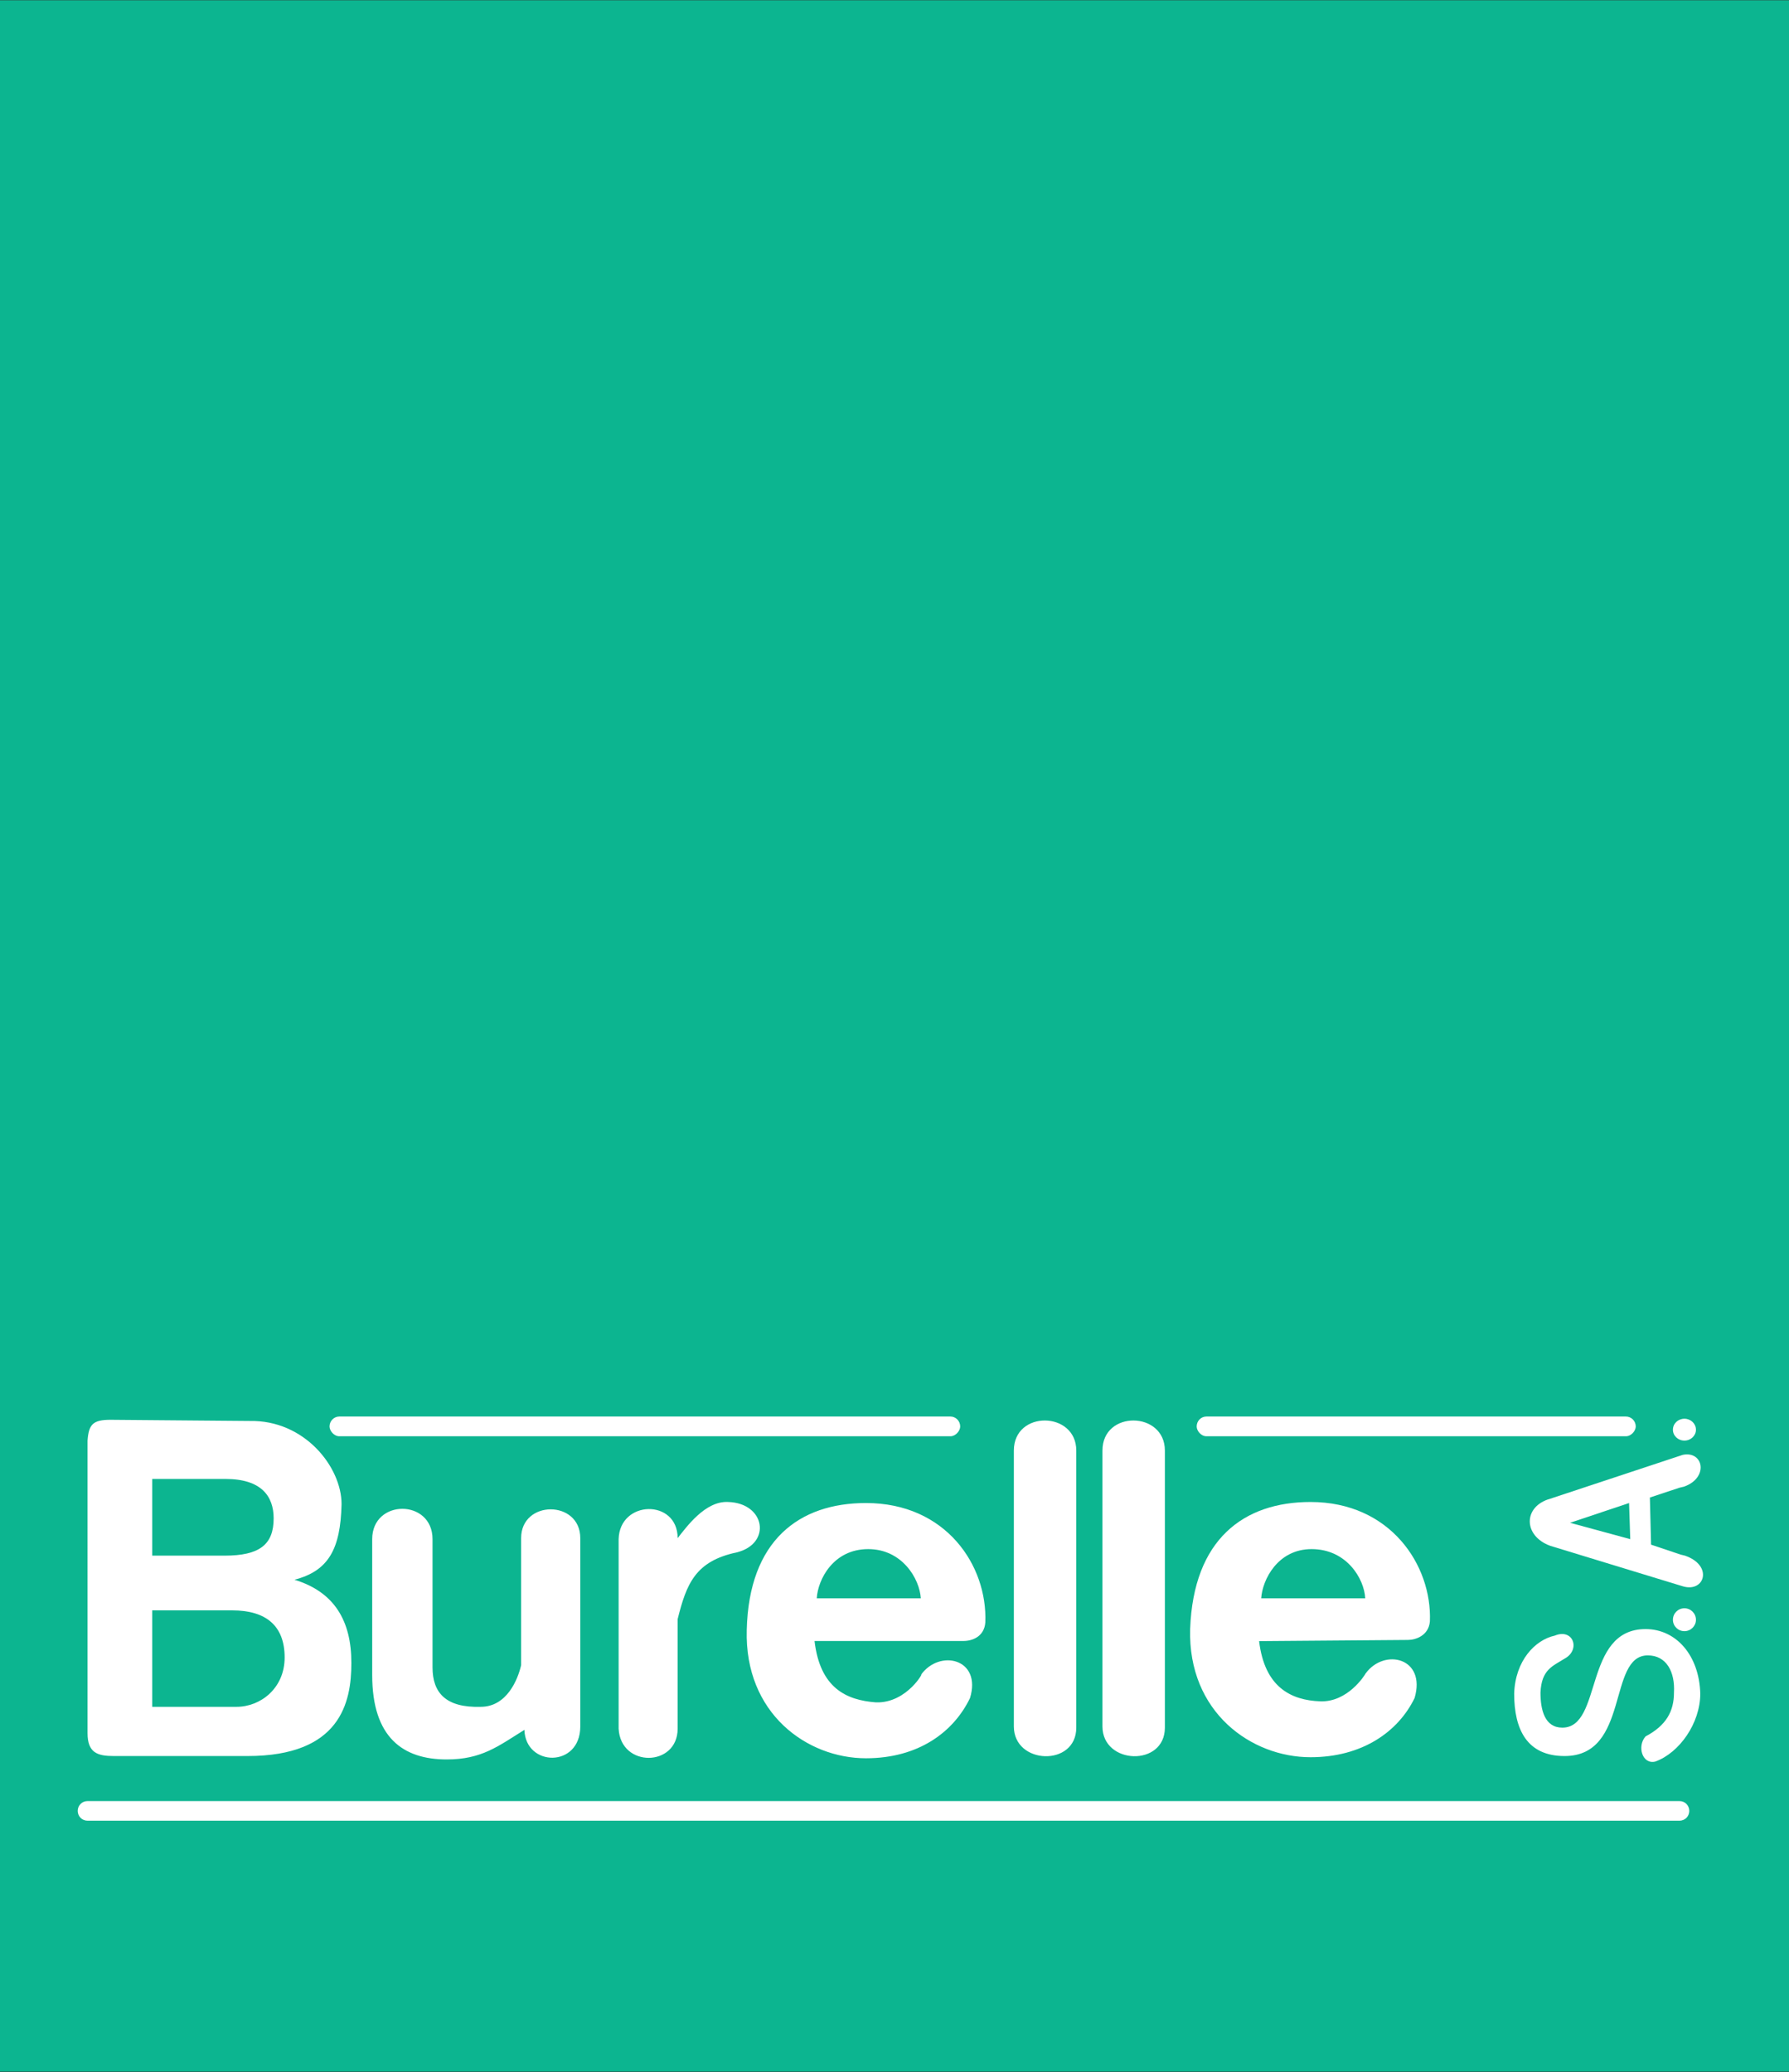 <svg version="1.2" xmlns="http://www.w3.org/2000/svg" viewBox="0 0 1367 1583" width="1367" height="1583">
	<rect x="0" y="0" width="1367" height="1583" fill="#333333" stroke="none"/>
	<title>BSA-2012-Avis_de_convocationDEFv15-250413-36-pdf-svg</title>
	<defs>
		<clipPath clipPathUnits="userSpaceOnUse" id="cp1">
			<path d="m-853.32-11560.79h9963.73v14092.42h-9963.73z"/>
		</clipPath>
	</defs>
	<style>
		.s0 { fill: #0cb590 } 
		.s1 { fill: #ffffff } 
	</style>
	<g id="Clip-Path: Page 1" clip-path="url(#cp1)">
		<g id="Page 1">
			<path id="Path 2" class="s0" d="m0 0.2h1367v1582.5h-1367z"/>
			<path id="Path 3" fill-rule="evenodd" class="s1" d="m726.2 1097.3c4.1 0 7.5-4.2 7.5-7.5 0-4.2-3.4-7.6-7.5-7.6h-466.9c-4.1 0-7.5 3.4-7.5 7.6 0 3.3 3.4 7.5 7.5 7.5m983 0c4.2 0 7.6-4.2 7.6-7.5 0-4.2-3.4-7.6-7.6-7.6h-320.4c-4.2 0-7.5 3.4-7.5 7.6 0 3.3 3.3 7.5 7.5 7.5zm41 293.7c4.2 0 7.5-3.3 7.5-7.5 0-4.2-3.3-7.5-7.5-7.5h-1216.4c-4.2 0-7.5 3.3-7.5 7.5 0 4.2 3.3 7.5 7.5 7.5zm-1216.4-66.9c0 15 7.5 17.5 20.1 17.5h102.1c71.1 0 79.4-41 79.4-71.1 0-32.6-13.3-54.4-43.5-63.6 26-6.7 35.2-23.4 36-57.7 0-28.5-28.4-64.5-70.3-63.6l-106.2-0.9c-13.4 0-16.7 3.4-17.6 15.9z"/>
			<path id="Path 4" class="s0" d="m116.3 1188.5v-58.6h56c27.6 0 36.8 13.4 36.8 30.1 0 20.1-10.8 28.5-37.6 28.5m-55.2 41.8h61.1c25.9 0 40.1 11.8 40.1 36 0 23.5-18.4 37.7-36.8 37.7h-64.4"/>
			<path id="Path 5" class="s1" d="m284.4 1175.9c0-30.9 46.1-30.9 46.1 0v98c0 19.2 10 30.9 36.8 30.1 20 0 28.4-20.9 30.9-31.8v-97.1c0-29.3 45.2-29.3 45.2 0v143.9c0 31.8-41.8 31-42.7 2.6-20.1 12.5-32.6 22.6-59.4 22.6-33.4 0-56.9-16.8-56.9-64.5zm233.4-0.8c6.7-8.4 21-28.5 38.5-27.6 28.5 0.8 33.5 31.8 6.7 38.5-31.8 6.7-38.5 24.2-45.2 51v83.7c0 29.3-43.5 30.1-45.1 0v-144.8c0.8-30.1 45.1-30.9 45.1-0.8zm223.4 122.2c-12.5 25.9-39.3 46-79.5 46-45.1 0-92.8-34.3-91.1-97.9 1.6-68.6 40.1-97.1 91.1-97.1 61.1 0 92.9 47.7 91.2 91.2-0.8 10.9-10 14.2-16.7 14.2h-113.8c4.2 36 24.3 45.2 46.9 46.9 24.2 0.8 37.6-25.1 34.3-20.9 14.2-20.1 46.8-12.6 37.6 17.6z"/>
			<path id="Path 6" class="s0" d="m624.1 1221.1c0.8-14.2 12.5-37.6 39.3-37.6 25.9 0 39.3 22.6 40.2 37.6"/>
			<path id="Path 7" class="s1" d="m890.1 1108.2c0-30.2-47.7-31-47.7 0v210.8c0 29.3 47.7 31 47.7 0.9m-67.7-211.7c0-30.2-47.7-31-47.7 0v210.8c0 29.3 47.7 31 47.7 0.9m463.4-108c16.8 5.1 23.5-15.9 1.7-23.4l-3.3-0.8-22.6-7.6-0.9-36 22.6-7.5 3.4-0.8c19.2-6.7 15-27.6-0.9-24.3l-101.2 33.5c-20.9 5.8-20.9 28.4 0 36z"/>
			<path id="Path 8" class="s0" d="m1244.8 1148.3l0.9 27.6-46-12.5"/>
			<path id="Path 9" fill-rule="evenodd" class="s1" d="m1264.9 1345.8c18.4-6.7 34.3-29.3 34.3-51.9-0.8-29.2-18.4-49.3-41.8-49.3-47.7 0-32.6 75.3-63.6 75.3-13.4 0-16.7-13.4-16.7-26.8 0.8-17.6 9.2-20.1 18.4-25.9 12.5-6.7 6.7-23.5-7.5-17.6-15.1 3.3-30.2 19.2-31 44.3 0 27.7 10 47.7 38.5 47.7 50.2 0 32.6-76.9 63.6-76.9 14.2 0 20.9 12.5 20 28.4 0 14.2-5.8 25.1-21.7 33.5-6.7 7.5-2.5 21.7 7.5 19.2zm31-253.5c0-4.7-4-8.4-8.8-8.4-4.9 0-8.8 3.7-8.8 8.4 0 4.6 3.9 8.3 8.8 8.3 4.8 0 8.8-3.7 8.8-8.3zm0 145.2c0-4.9-4-8.8-8.8-8.8-4.9 0-8.8 3.9-8.8 8.8 0 4.8 3.9 8.7 8.8 8.7 4.8 0 8.8-3.9 8.8-8.7zm-252.4 41c-0.9 1.7-13.8 22-34.6 21.3-22.6-0.8-42.6-10.9-46.8-46l113.7-0.9c5.9 0 15.9-3.3 16.8-14.2 1.7-42.7-30.1-91.2-91.2-91.2-51 0-89.5 28.4-92 97.1-1.7 63.6 46.8 97.9 92 97.9 39.3 0 66.9-19.3 79.5-45.2 9.1-30.8-23.1-38.4-37.4-18.8zm-0.3 0.4q0.1-0.2 0.3-0.4c0.1-0.2 0-0.1-0.3 0.4z"/>
			<path id="Path 10" class="s0" d="m963.7 1221.1c0.9-14.2 12.6-37.6 38.5-37.6 26.8 0 40.2 22.6 41 37.6"/>
		</g>
	</g>
</svg>
